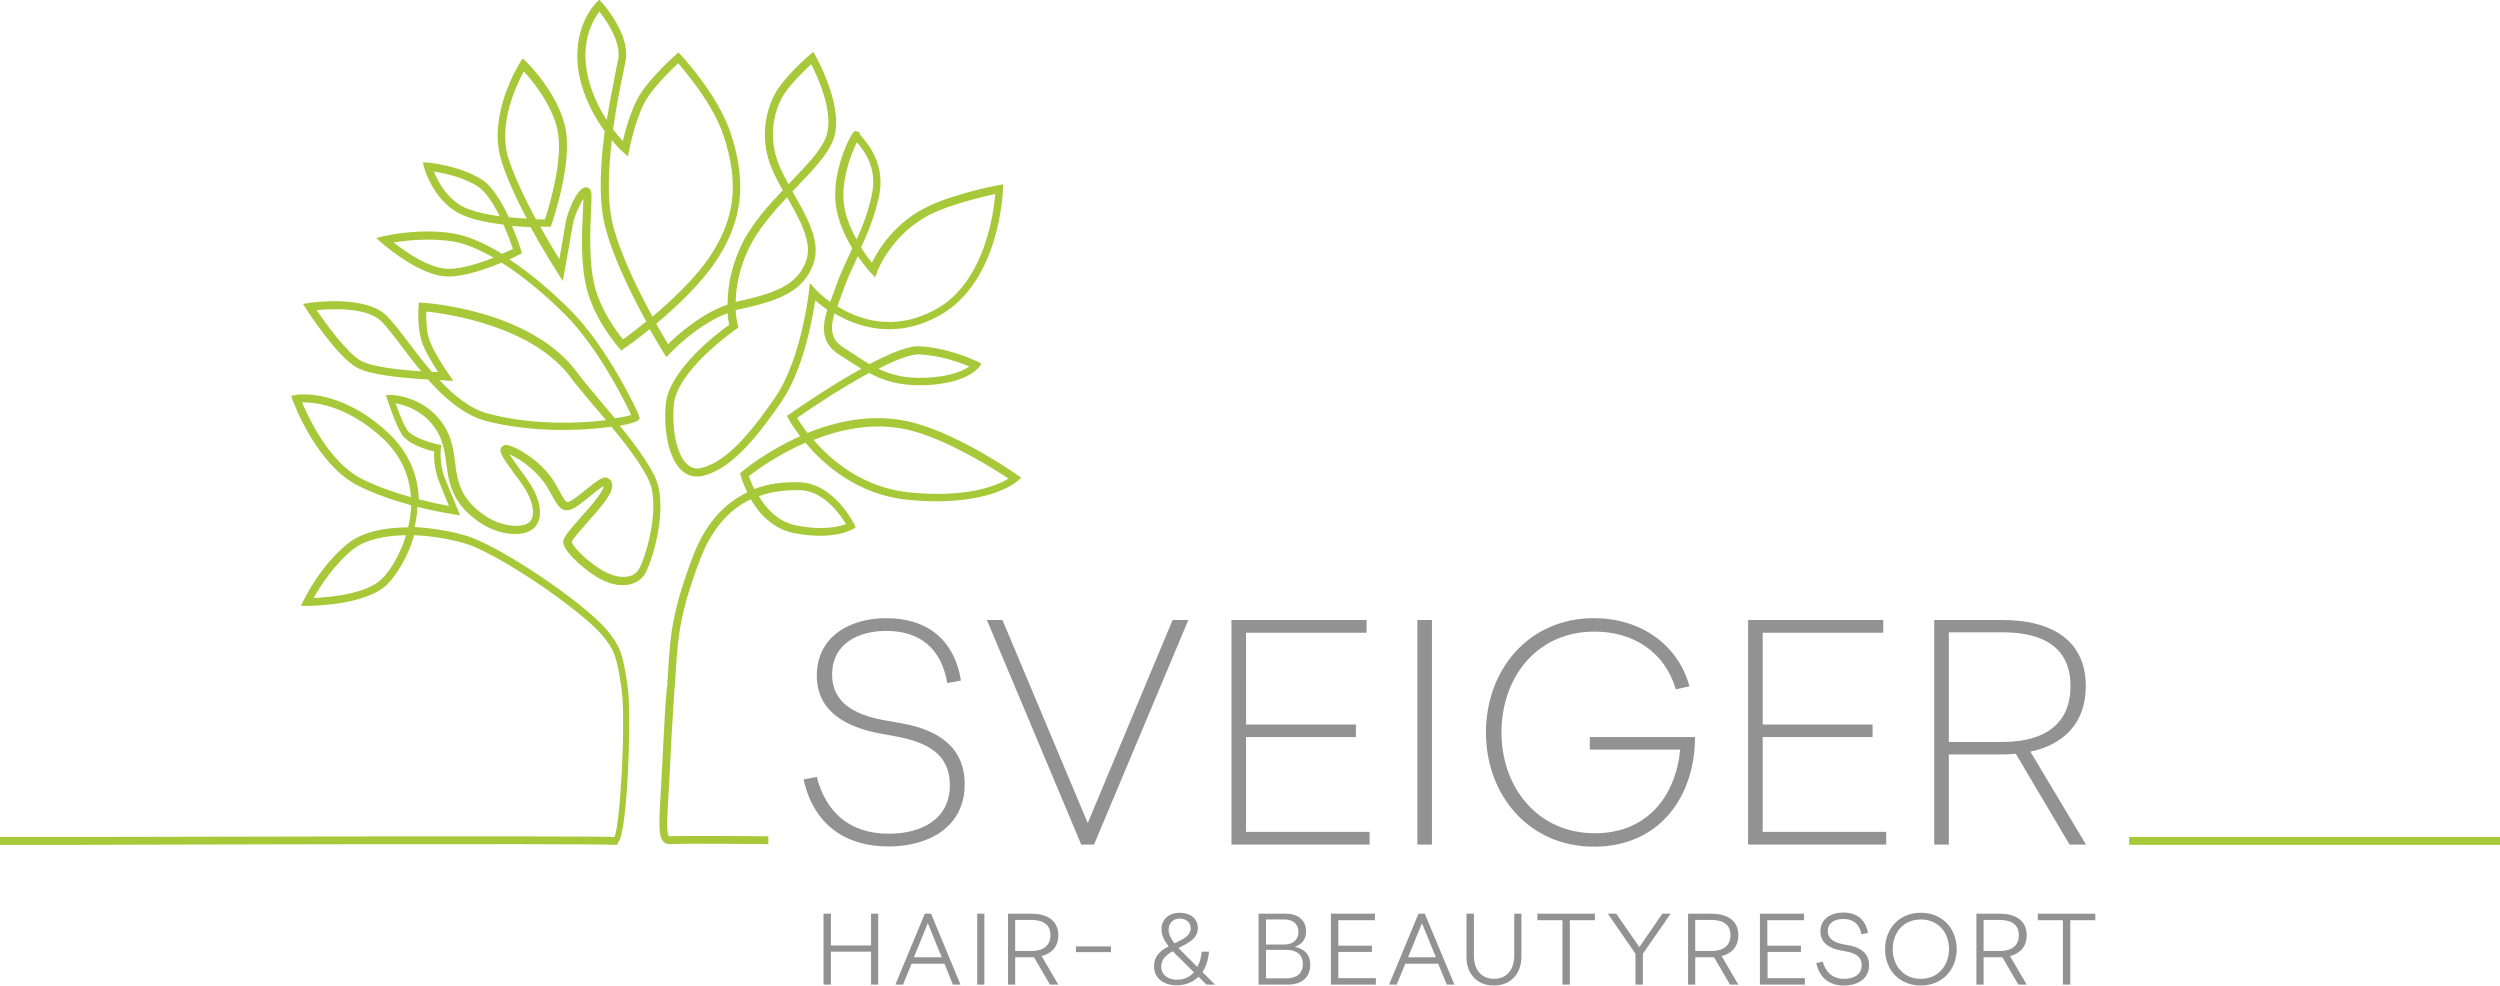 <?xml version="1.0" encoding="utf-8"?>
<!-- Generator: Adobe Illustrator 24.2.1, SVG Export Plug-In . SVG Version: 6.00 Build 0)  -->
<svg version="1.1" id="Ebene_1" xmlns="http://www.w3.org/2000/svg" xmlns:xlink="http://www.w3.org/1999/xlink" x="0px" y="0px"
	 viewBox="0 0 1078.6 425.2" style="enable-background:new 0 0 1078.6 425.2;" xml:space="preserve">
<style type="text/css">
	.st0{clip-path:url(#SVGID_2_);}
	.st1{fill:#A7C839;}
	.st2{clip-path:url(#SVGID_2_);fill:#929292;}
</style>
<g>
	<defs>
		<rect id="SVGID_1_" width="1078.6" height="425.2"/>
	</defs>
	<clipPath id="SVGID_2_">
		<use xlink:href="#SVGID_1_"  style="overflow:visible;"/>
	</clipPath>
	<g class="st0">
		<path class="st1" d="M265.7,364.5c0,0-0.1,0-0.1,0c-12-0.7-227.8,0-230,0H0v-3.4h35.6c8.7,0,211.5-0.6,229.5,0
			c2.6-5.7,4.9-50.7,3.1-63.5c-2.1-15.3-3.5-17.3-7.9-23c-9.8-11.8-46.2-36.3-59.9-40.2c-6.6-1.9-14.3-3.2-21.7-3.5
			c-2.8,9.7-7.9,17.5-11.6,21.2c-9.2,9.2-33.6,9.3-34.6,9.3h-2.7l1.2-2.4c0.3-0.6,7.3-15.1,19.2-24.6c6.6-5.2,16.2-6.8,25.9-6.9
			c0.7-3,1.2-6.2,1.3-9.5c-7.2-2-15.4-4.7-22.8-8.4c-18-9-27.9-35.8-28.3-36.9l-0.7-1.9l1.9-0.4c0.7-0.1,18.6-3.2,39.5,15.9
			c8.7,8,13.3,17.7,13.7,29.1c5.5,1.4,10.2,2.4,13,2.9c-1-2.4-2.5-6-4.1-10.1c-2.3-5.5-2.4-10.9-2.3-13.4c-3.4-0.8-11.4-3.2-14-7.5
			c-3-4.8-5.9-14.3-6.1-14.7l-0.7-2.2l2.3,0c0.4,0,10.7,0.3,18.8,8.3c7,7,8,14.5,8.8,21.2c0.1,1.1,0.3,2.1,0.4,3.2
			c1.3,8.4,4.7,13.9,11.6,18.8c8.1,5.8,16.8,5.8,19.7,3.6c3.2-2.5,2.2-9-2.4-15.9c-1.3-2-2.8-4-4.2-5.8c-4.9-6.7-6.5-9.1-5.1-10.9
			c1.1-1.5,3.2-0.8,3.9-0.5c5.9,2.1,14.7,8.4,19.1,16c0.8,1.4,1.5,2.6,2.1,3.7c2.6,4.8,2.9,4.7,4.1,4.3c1.3-0.4,4.4-2.9,6.9-4.9
			c5.4-4.4,7.9-6.3,9.8-5.2c1,0.5,1.6,1.4,1.8,2.5c0.6,3.6-3.8,8.9-10.7,16.6c-2.7,3.1-6.4,7.2-6.7,8.4c0.4,2.4,8.4,10,14.9,13.2
			c5,2.5,11.6,3.1,14.2-1.7c2.5-4.5,8-22,5.4-34.3c-1.4-6.5-9.3-17.1-17.4-26.9c-12.9,1.8-34.5,2.7-54.5-2.6
			c-9.2-2.5-17.6-9.8-24.7-17.8c-9.4-0.5-25-1.8-30.8-5.2c-8.5-4.8-21.2-24.4-21.7-25.2l-1.4-2.2l2.6-0.4c1-0.2,24.1-3.5,33.4,5.4
			c2.5,2.5,5.6,6.4,9.1,11.1c3.1,4.1,6.6,8.7,10.5,13.2c1,0.1,1.9,0.1,2.7,0.1c-2.3-3.5-5.9-9.4-7.2-13.6
			c-1.8-6.1-1.3-14.3-1.2-14.7l0.1-1.7l1.7,0.1c1.9,0.1,47.4,3.3,67,30.6c2,2.7,5.4,6.8,9.4,11.5c2.1,2.5,4.3,5.1,6.5,7.8
			c3.2-0.5,5.6-1,7-1.5c-2.5-5.4-14.2-29-28.4-43.2c-9.3-9.3-18.8-17-27.5-22.5c-6.5,2.7-15.8,6-23,6c-12.2,0-28-13.9-28.7-14.5
			l-2.4-2.1l3.1-0.8c0.6-0.1,15.2-3.6,30-1.2c6.1,1,13.4,4,21.2,8.8c2-0.9,3.6-1.6,4.7-2.1c-0.7-2-2.1-6.1-4.1-10.5
			c-5.5-0.7-11.4-1.7-16.1-3.5c-13.6-4.9-17.9-20.4-18.1-21.1l-0.6-2.3l2.4,0.2c0.6,0,13.7,1.3,23.1,7.3c4.6,2.9,8.6,9.8,11.6,16.2
			c2.8,0.3,5.4,0.5,7.8,0.6c-4.6-8.6-9.1-18.3-11.3-26.1c-5.4-19.3,7.9-40.4,8.4-41.3l1.1-1.7l1.5,1.4c0.6,0.5,13.6,13.4,16.9,28.4
			c3.3,15-5.5,40.6-5.9,41.7l-0.4,1.1l-1.2,0c-0.2,0-1.4,0-3.3,0c3.2,5.8,6.3,10.8,8.2,14c0.8-4.4,2-11.2,2.7-15.7
			c0.8-4.6,5.2-15.6,8.9-15.3c1.1,0.1,2.3,0.8,2.3,3.8c0,1.6-0.1,3.7-0.2,6.3c-0.4,8.9-1,22.4,1.6,32.7c2.7,10.5,9.6,19.7,12.2,22.8
			c1.8-1.3,5.5-4,10-7.7c-6.4-11.7-15-28.9-18.1-42.5c-2.5-11.2-1.6-26.2,0.2-39.6c-4.3-5.9-9.2-14.5-11.1-24.7
			c-3.6-19.7,7.1-30.4,7.5-30.8l1.3-1.2l1.2,1.3c0.5,0.6,12.3,13.9,10.1,25.2c-0.2,1.1-0.5,2.6-0.9,4.3c-1.2,5.8-3.1,15-4.5,25.1
			c1.6,2.1,3.1,3.9,4.2,5.1c1.1-4.8,3.7-14.1,7.2-19.8c4.8-7.8,15.1-17,15.6-17.4l1.2-1.1l1.1,1.2c0.7,0.7,16.1,17.4,21.5,33.8
			c6.9,21.2,5.1,37.5-6.1,54.6c-6.7,10.2-17.5,20.3-26.1,27.5c2.2,3.9,4,6.9,5.1,8.8c3.8-3.7,14-13.1,25.7-17.1
			c0-6.4,1.1-15.4,5.9-25.5c4.2-8.9,11.2-16.7,17.9-23.8c-1.9-3.4-3.7-6.8-5-10.1c-5.5-13.6-1.7-26.8,3.1-33.9
			c4.5-6.6,13.1-14.1,13.5-14.4l1.6-1.3l1,1.8c0.5,0.9,13,23.2,7.4,36.7c-2.6,6.3-9,12.9-15.7,19.9c-0.6,0.6-1.1,1.2-1.7,1.8
			c0.2,0.3,0.3,0.6,0.5,0.9c5.7,10,11.6,20.3,8.8,29.5c-4.1,13.3-16.5,17-32.4,20.5c-0.5,0.1-0.9,0.2-1.4,0.3
			c0.2,3.9,0.9,6.3,0.9,6.3l0.3,1.2l-1,0.7c-0.3,0.2-25.8,17.9-26.9,32.8c-0.9,11.7,1.6,22.1,6.1,25.8c1.8,1.5,3.8,1.9,6.2,1.2
			c9.2-2.5,18.7-11.7,31.6-30.6c11.1-16.3,14.4-45.1,14.4-45.4l0.4-3.7l2.5,2.8c0.3,0.3,2.5,2.7,6.3,5.4c0.4-1.1,0.8-2.3,1.2-3.4
			c0.5-1.3,0.9-2.5,1.4-3.8c1.5-4.4,3.6-8.7,5.7-13.3c0.4-0.9,0.8-1.8,1.2-2.7c-3-4.9-5.9-11.2-7-17.9c-2.3-14.5,6.2-31.1,7.6-32.2
			l0.8-0.6l1.9,0.9l0,0.7c0.2,0.2,0.4,0.5,0.7,0.9c2.9,3.3,10.5,12.2,7.5,26c-1.8,8.4-4.8,15.5-7.7,21.9c1.8,2.8,3.5,5.1,4.7,6.5
			c2.5-5.2,9.6-17.2,24.1-24.2c11.7-5.6,29.6-9.1,30.4-9.2l2.1-0.4l-0.1,2.1c0,1.6-1.5,40.1-27.3,54.5c-18.9,10.5-35.3,5.1-45.4-0.9
			c-1.9,6.8-1.6,11.4,4.3,15c1.8,1.1,3.4,2.2,5.1,3.3c1.9,1.3,3.8,2.5,5.7,3.6c8.6-4.5,16.6-7.9,21.3-7.7
			c13.1,0.6,24.8,6.4,25.3,6.6l1.8,0.9l-1.2,1.6c-0.2,0.3-5.4,7.1-23.6,7.7c-10.6,0.3-17.6-2-23.7-5.3
			c-11.5,6.2-24.1,14.5-31.1,19.4c0.8,1.3,2.3,3.7,4.5,6.5c13.2-5.4,29.8-8.9,46.6-4.2c20,5.6,42.9,21.6,43.9,22.3l1.7,1.2l-1.6,1.4
			c-0.5,0.5-13.2,11.6-47.6,8.1c-21.5-2.2-36-15.1-43.9-24.6c-12.4,5.4-21.6,12.2-24.4,14.4c0.4,1.2,1.1,3.2,2.3,5.6
			c5.9-2.3,12.5-3.2,19.9-2.9c14.3,0.6,22.8,17.2,23.2,18l0.7,1.4l-1.3,0.8c-0.3,0.2-8.4,5-25.3,1.7c-9.3-1.8-15.2-8.6-18.7-14.6
			c-9.6,4.6-16.9,13.1-21.7,25.6c-8.9,23.2-9.6,33.6-10.5,46.6c-0.2,2.4-0.3,4.8-0.5,7.4l0,0c-0.1,0.7-1.2,16.1-2.3,39.3
			c-0.2,3.3-0.3,6.2-0.5,8.9c-0.5,9.1-1,16.4,0.3,17.6c6.3-0.3,41.3,0,42.8,0l0,3.4c-0.4,0-36.3-0.4-42.3,0c-1.4,0.1-2.4-0.5-2.9-1
			c-2.3-2.3-2-7.9-1.3-20.2c0.2-2.7,0.3-5.6,0.5-8.9c1.4-27.1,1.8-36.3,2.6-39.4l-0.2,0c0.2-2.6,0.4-5,0.5-7.4
			c0.9-13.4,1.6-23.9,10.7-47.6c5-13.1,12.9-22.3,23.3-27.3c-1.9-3.8-2.7-6.9-2.8-7.2l-0.3-1l0.8-0.7c0.8-0.7,10.7-8.9,25.1-15.3
			c-3.3-4.3-5-7.4-5-7.5l-0.7-1.3l1.2-0.8c1-0.7,16.1-11.3,30.9-19.5c-1.4-0.9-2.7-1.7-4.1-2.6c-1.6-1.1-3.3-2.1-5-3.2
			c-8.3-5-7.9-12-5.6-19.7c-2.2-1.5-3.9-2.9-5.2-4c-1.2,8.2-5.1,29.8-14.5,43.6c-13.4,19.7-23.4,29.3-33.5,32
			c-3.4,0.9-6.6,0.3-9.2-1.9c-5.4-4.5-8.3-15.7-7.3-28.6c1.1-14.9,22.5-31.1,27.4-34.6c-0.2-1.1-0.5-2.8-0.7-5
			c-13.3,5-24.8,17.3-24.9,17.4l-1.5,1.6l-1.2-1.9c-0.3-0.5-2.7-4.4-6-10.2c-6,4.9-10.5,8-11,8.3l-1.2,0.9l-1-1.1
			c-0.4-0.5-10.3-11.6-13.9-25.3c-2.8-10.8-2.2-24.5-1.7-33.7c0.1-2,0.2-3.8,0.2-5.3c-1.6,2.4-3.9,7.3-4.6,11.2
			c-1.2,7.1-3.5,20-3.5,20l-0.8,4.2l-2.3-3.6c-0.4-0.6-5.8-9.1-11.6-19.6c-2.3-0.1-5.1-0.3-8-0.5c2.4,5.5,3.8,10.1,3.9,10.5l0.4,1.3
			l-1.3,0.6c-0.2,0.1-1.7,0.9-4.1,2c8.4,5.6,17.4,13,26.2,21.8c16.2,16.2,29.4,44.2,29.8,46l0.2,0.9l-0.8,0.8
			c-0.6,0.6-3.4,1.5-7.8,2.3c8,9.8,15.4,20,16.8,26.8c2.8,13.4-3,31.7-5.7,36.7c-3.2,5.7-10.8,6.9-18.7,3c-6.1-3-16-11.4-16.8-15.9
			c-0.3-2,1.7-4.5,7.5-11c3.1-3.5,10.1-11.3,9.9-13.6c-1.3,0.7-4.2,3-6.1,4.6c-3.1,2.5-6,4.9-7.9,5.5c-4.1,1.4-5.7-1.5-8.2-5.9
			c-0.6-1.1-1.2-2.3-2.1-3.7c-3.7-6.3-10.9-11.9-16.3-14.2c1,1.6,2.7,4,4.1,5.9c1.4,1.9,2.9,3.9,4.2,5.9c5.8,8.6,6.5,16.8,1.7,20.5
			c-4.4,3.4-14.7,3-23.7-3.5c-7.7-5.5-11.6-11.8-13-21.1c-0.2-1.1-0.3-2.2-0.5-3.3c-0.8-6.4-1.7-13.1-7.9-19.3
			c-4.8-4.8-10.7-6.5-14-7.1c1.1,3.1,3,8.4,4.9,11.4c2.1,3.3,10.3,5.7,13.3,6.3l1.5,0.3l-0.2,1.5c0,0.1-0.8,6.7,1.9,13.2
			c2.9,7.1,5.3,12.9,5.3,12.9l1.1,2.7l-2.9-0.4c-0.5-0.1-6.9-1.1-15.5-3.2c-0.1,3-0.6,5.9-1.2,8.7c8.2,0.4,16.2,2,21.8,3.6
			c14.4,4.1,51.2,28.8,61.6,41.3c5,6.5,6.5,9.1,8.6,24.6c1.5,11.3,0,62.1-4.2,66.6C266.7,364.3,266.1,364.5,265.7,364.5z
			 M175.2,230.9c-9.1,0.1-17.5,1.9-22.9,6.1c-8.4,6.8-14.5,16.5-17,21c6.6-0.3,22.9-1.7,29.4-8.2
			C168.1,246.5,172.6,239.5,175.2,230.9z M327.4,214.1c3.2,5.3,8.3,11.1,16.2,12.6c11.5,2.3,18.5,0.5,21.4-0.6
			c-2.4-3.9-9.4-14.1-19.4-14.6C338.8,211.3,332.7,212.1,327.4,214.1z M130.3,173.6c2.7,6.4,11.8,26,25.8,33
			c6.7,3.4,14.4,6,21.2,7.9c-0.6-9.9-4.8-18.6-12.5-25.7C149.2,174.6,135.4,173.5,130.3,173.6z M351,189.8
			c7.7,8.9,21.2,20.5,41,22.6c25.6,2.7,38.7-3.2,43.1-5.9c-6-4-24.7-15.9-40.8-20.4C379,181.7,363.6,184.8,351,189.8z M189.6,164
			c6.3,6.7,13.3,12.4,20.8,14.4c18.5,5,38.6,4.4,51.1,2.9c-1.8-2.1-3.5-4.2-5.2-6.1c-4-4.8-7.5-8.9-9.6-11.7
			c-16.6-23.1-54.3-28.2-62.8-29.1c-0.1,2.6,0,7.8,1.2,11.8c1.7,5.5,8.5,15.3,8.6,15.4l1.9,2.7l-3.3-0.1
			C192.1,164,191.1,164,189.6,164z M379,159.1c5.2,2.5,11.2,4.2,19.9,3.9c11.1-0.4,16.8-3.1,19.3-4.9c-4-1.7-12.6-4.8-21.7-5.2
			C392.9,152.8,386.3,155.3,379,159.1z M136.6,133.8c3.6,5.3,12.9,18.3,19,21.8c4.7,2.7,17,4,26.1,4.6c-3.1-3.7-5.9-7.5-8.5-10.9
			c-3.4-4.5-6.4-8.4-8.7-10.7C158.1,132.4,142.8,133.2,136.6,133.8z M361.3,132.2c9.2,5.7,24.6,11.2,42.7,1.1
			c20.8-11.6,24.7-41.3,25.4-49.6c-5.1,1.1-18.4,4.2-27.4,8.5c-17.3,8.4-23.4,24.7-23.5,24.9l-0.9,2.6l-1.9-2
			c-0.2-0.2-2.7-3-5.6-7.2c-0.1,0.2-0.2,0.5-0.3,0.7c-2.1,4.5-4.1,8.7-5.6,12.9c-0.5,1.3-0.9,2.6-1.4,3.9
			C362.2,129.5,361.7,130.9,361.3,132.2z M264,60.5c-1.5,12.2-2.1,25.2,0.1,35.1c2.9,12.9,11.1,29.5,17.4,41
			c8.4-7.1,18.7-16.7,25-26.3c10.7-16.3,12.4-31.3,5.7-51.7c-4.3-13.2-16-27.1-19.6-31.3c-2.9,2.7-10.1,9.7-13.7,15.5
			c-4.5,7.3-7.4,21.6-7.4,21.8l-0.6,2.9l-2.2-2C268.5,65.4,266.5,63.6,264,60.5z M339.6,85.1c-6.3,6.7-12.7,14.1-16.6,22.2
			c-4.3,9-5.5,17.1-5.6,23c0.2-0.1,0.5-0.1,0.7-0.2c15.2-3.4,26.3-6.7,29.9-18.2C350.4,104.2,344.9,94.5,339.6,85.1z M169.8,104.6
			c4.9,3.9,15.6,11.4,23.8,11.4c5.8,0,13.4-2.5,19.4-4.8c-6.6-3.8-12.7-6.3-17.9-7.1C185,102.6,174.9,103.8,169.8,104.6z
			 M369.7,61.4c-2.4,4.6-7.1,16.8-5.5,27.3c0.8,5.3,3,10.4,5.4,14.6c2.6-5.8,5-11.9,6.5-19.1C378.8,72.4,372.6,64.8,369.7,61.4z
			 M231.2,94.6c1.7,0.1,3,0.1,3.9,0.1c1.7-5.1,8.2-26.4,5.4-38.7c-2.4-11.1-11-21.3-14.5-25.2c-3,5.5-11,22-6.9,36.7
			C221.5,75.4,226.4,85.6,231.2,94.6z M187.2,74c1.7,4.3,6.2,13.1,15.1,16.3c3.9,1.4,8.6,2.4,13.3,3c-2.7-5.4-6-10.6-9.5-12.9
			C199.9,76.4,191.4,74.7,187.2,74z M350,27.7c-2.7,2.5-8.2,7.8-11.3,12.3c-4.4,6.4-7.7,18.3-2.8,30.7c1.1,2.8,2.6,5.7,4.3,8.8
			c0.3-0.4,0.7-0.7,1-1.1c6.5-6.8,12.7-13.1,15-18.9C360.4,49.7,352.8,33.2,350,27.7z M258.6,5c-2.5,3.3-8,12.2-5.3,26.4
			c1.5,8,5,15,8.5,20.4c1.4-8.8,3-16.6,4-21.8c0.3-1.7,0.6-3.1,0.9-4.2C268.2,18.2,261.5,8.7,258.6,5z"/>
	</g>
	<g class="st0">
		<rect x="918.6" y="361.1" class="st1" width="160" height="3.4"/>
	</g>
	<path class="st2" d="M904.1,394.2h-24.9v2.8H890v27.8h3.2V397h10.8V394.2z M855.8,396.9h6.9c5.3,0,8.3,2.1,8.3,6.6
		c0,4.5-3.1,6.8-8.3,6.8h-6.9V396.9z M874.4,424.8l-7.2-12.3c4.5-1.2,7.2-4.2,7.2-9c0-6.2-4.6-9.3-11.6-9.3h-10.1v30.6h3.1V413h6.9
		c0.4,0,0.8,0,1.2,0l6.9,11.8H874.4z M828.7,422.3c-7.6,0-12.1-5.8-12.1-12.8c0-7,4.5-12.8,12.1-12.8c7.7,0,12.2,5.8,12.2,12.8
		C840.8,416.5,836.3,422.3,828.7,422.3 M828.7,425.2c9.4,0,15.5-7,15.5-15.7c0-8.7-6-15.7-15.5-15.7c-9.4,0-15.4,7-15.4,15.7
		C813.2,418.2,819.3,425.2,828.7,425.2 M795.5,425.2c5.5,0,10.9-2.5,10.9-8.8c0-5.1-3.7-7.6-8.5-8.5l-2.7-0.5
		c-3.5-0.7-6.6-2.1-6.6-5.7c0-3.7,3.1-5.2,6.7-5.2c4.3,0,7,2.2,7.8,6.6l2.8-0.6c-1-6-5.1-8.8-10.6-8.8c-5.3,0-9.9,2.7-9.9,8.2
		c0,5.3,4.5,7.3,8.5,8.1l2.6,0.5c3.6,0.7,6.7,2,6.7,5.9c0,4.2-3.5,5.9-7.5,5.9c-5.1,0-8-2.8-9.3-7.4l-2.8,0.6
		C785.1,422.2,789.6,425.2,795.5,425.2 M762.6,422.1v-11.4H777v-2.7h-14.5v-11h15.8v-2.8h-19v30.6h19.4v-2.8H762.6z M731.4,396.9
		h6.9c5.3,0,8.3,2.1,8.3,6.6c0,4.5-3.1,6.8-8.3,6.8h-6.9V396.9z M750,424.8l-7.2-12.3c4.5-1.2,7.2-4.2,7.2-9c0-6.2-4.6-9.3-11.6-9.3
		h-10.1v30.6h3.1V413h6.9c0.4,0,0.8,0,1.2,0l6.9,11.8H750z M720.8,394.2h-3.6l-9.9,14.4l-10-14.4h-3.6l11.9,17.3v13.3h3.2v-13.3
		L720.8,394.2z M688.2,394.2h-24.9v2.8h10.8v27.8h3.2V397h10.8V394.2z M644.5,425.2c7.1,0,11.9-4.9,11.9-12.5v-18.5h-3.1v18.1
		c0,5.9-3.1,10-8.7,10c-5.6,0-8.7-4.1-8.7-10v-18.1h-3.2v18.5C632.6,420.3,637.4,425.2,644.5,425.2 M607.5,413l6-14.7l6,14.7H607.5z
		 M624.2,424.8h3.3l-12.8-30.6h-2.7l-12.7,30.6h3.3l3.7-9h14.2L624.2,424.8z M577.4,422.1v-11.4h14.5v-2.7h-14.5v-11h15.8v-2.8h-19
		v30.6h19.4v-2.8H577.4z M555,422.1h-8.8v-12.3h8.8c4.4,0,7.1,2.1,7.1,6.1C562.1,420,559.4,422.1,555,422.1 M554.2,396.7
		c4,0,6,2.3,6,5.4c0,3.1-2.1,5.4-6,5.4h-8v-10.8H554.2z M558.6,408.5c3.1-1,4.9-3.3,4.9-6.7c0-4.7-3.4-7.6-8.8-7.6H543v30.6h12.7
		c5.8,0,9.6-3.1,9.6-8.5C565.3,411.8,562.7,409.3,558.6,408.5 M507.9,422.7c-3.8,0-6.9-2-6.9-5.7c0-3.2,2.3-5.1,5-6.6
		c0.9,1,1.8,1.9,2.8,2.8l6.3,6.3C513.2,421.6,510.7,422.7,507.9,422.7 M504.2,401.1c0-2.8,1.9-4.8,4.8-4.8c2.6,0,4.7,1.6,4.7,4.2
		c0,3.3-3.4,4.8-7,6.5C505.3,405.2,504.2,403.2,504.2,401.1 M524.2,424.8l-5.4-5.4c1.5-2.3,2.5-5.2,2.8-8.8h-3.1
		c-0.3,2.6-0.9,4.8-1.9,6.6l-6.3-6.3c-0.6-0.6-1.2-1.2-1.9-1.9c4.1-2,8.4-4,8.4-8.6c0-4.2-3.4-6.6-7.8-6.6c-4.7,0-7.9,2.9-7.9,7.1
		c0,2.7,1.3,5.1,3.1,7.4c-3.4,1.7-6.3,4.1-6.3,8.6c0,5.4,4.5,8.2,9.8,8.2c3.6,0,6.9-1.3,9.4-3.7l3.4,3.4H524.2z M464.2,410.8h15.1
		v-2.5h-15.1V410.8z M438,396.9h6.9c5.3,0,8.3,2.1,8.3,6.6c0,4.5-3.1,6.8-8.3,6.8H438V396.9z M456.6,424.8l-7.2-12.3
		c4.5-1.2,7.2-4.2,7.2-9c0-6.2-4.6-9.3-11.6-9.3h-10.1v30.6h3.1V413h6.9c0.4,0,0.8,0,1.2,0l6.9,11.8H456.6z M421.6,424.8h3.1v-30.6
		h-3.1V424.8z M394.3,413l6-14.7l6,14.7H394.3z M411.1,424.8h3.3l-12.7-30.6h-2.7l-12.7,30.6h3.3l3.7-9h14.2L411.1,424.8z
		 M375.8,394.2v13.7h-17.3v-13.7h-3.2v30.6h3.2v-14.2h17.3v14.2h3.1v-30.6H375.8z"/>
	<path class="st2" d="M840.8,320.1v-47.3h23.2c18.7,0,29.3,7.4,29.3,23.2c0,15.9-10.6,24.1-29.3,24.1H840.8z M899.9,296
		c0-19.1-13.9-28.5-35.9-28.5h-29.5v96.9h6.3v-38.9h23.2c1.9,0,3.8-0.1,5.7-0.3l23.2,39.2h7.1L876,324.3
		C891,321.1,899.9,311.4,899.9,296 M760.5,358.9V318h47.4v-5.4h-47.4V273h52v-5.5h-58.3v96.9h59.6v-5.5H760.5z M731.3,318h-45.4v5.4
		h39c-1.9,19.8-14,36.1-36.8,36.1c-24.8,0-40.3-19.9-40.3-43.5s15.1-43.5,40.1-43.5c16.7,0,30.4,8.7,35.1,24.9l5.9-1.3
		c-5-18.3-21.4-29.4-41.2-29.4c-28.3,0-46.6,22.4-46.6,49.3s18.4,49.3,46.7,49.3C716.6,365.2,731.3,343,731.3,318 M611.5,364.4h6.3
		v-96.9h-6.3V364.4z M537.6,358.9V318H585v-5.4h-47.4V273h52v-5.5h-58.3v96.9h59.6v-5.5H537.6z M505.9,267.5l-36.6,87.6l-36.8-87.6
		h-6.7l40.7,96.9h5.5l40.7-96.9H505.9z M383.3,365.2c16.8,0,32.9-7.9,32.9-26.9c0-16.3-12-23.4-26.5-26.1l-8.9-1.6
		c-12-2.3-21.8-7.4-21.8-19.5c0-13.1,10.8-18.9,23.4-18.9c14.3,0,23.7,7.4,26.3,22.5l5.9-1.1c-3-18.2-15.2-26.9-32.2-26.9
		c-16,0-30,8.1-30,24.8c0,15.6,12.9,22.1,26.4,24.8l8.2,1.5c12.3,2.4,22.8,7.1,22.8,20.9c0,14.9-12.4,21-26.3,21
		c-17,0-27.2-9.3-31.1-24.5l-5.7,1.1C351.1,356.1,365.1,365.2,383.3,365.2"/>
</g>
</svg>
